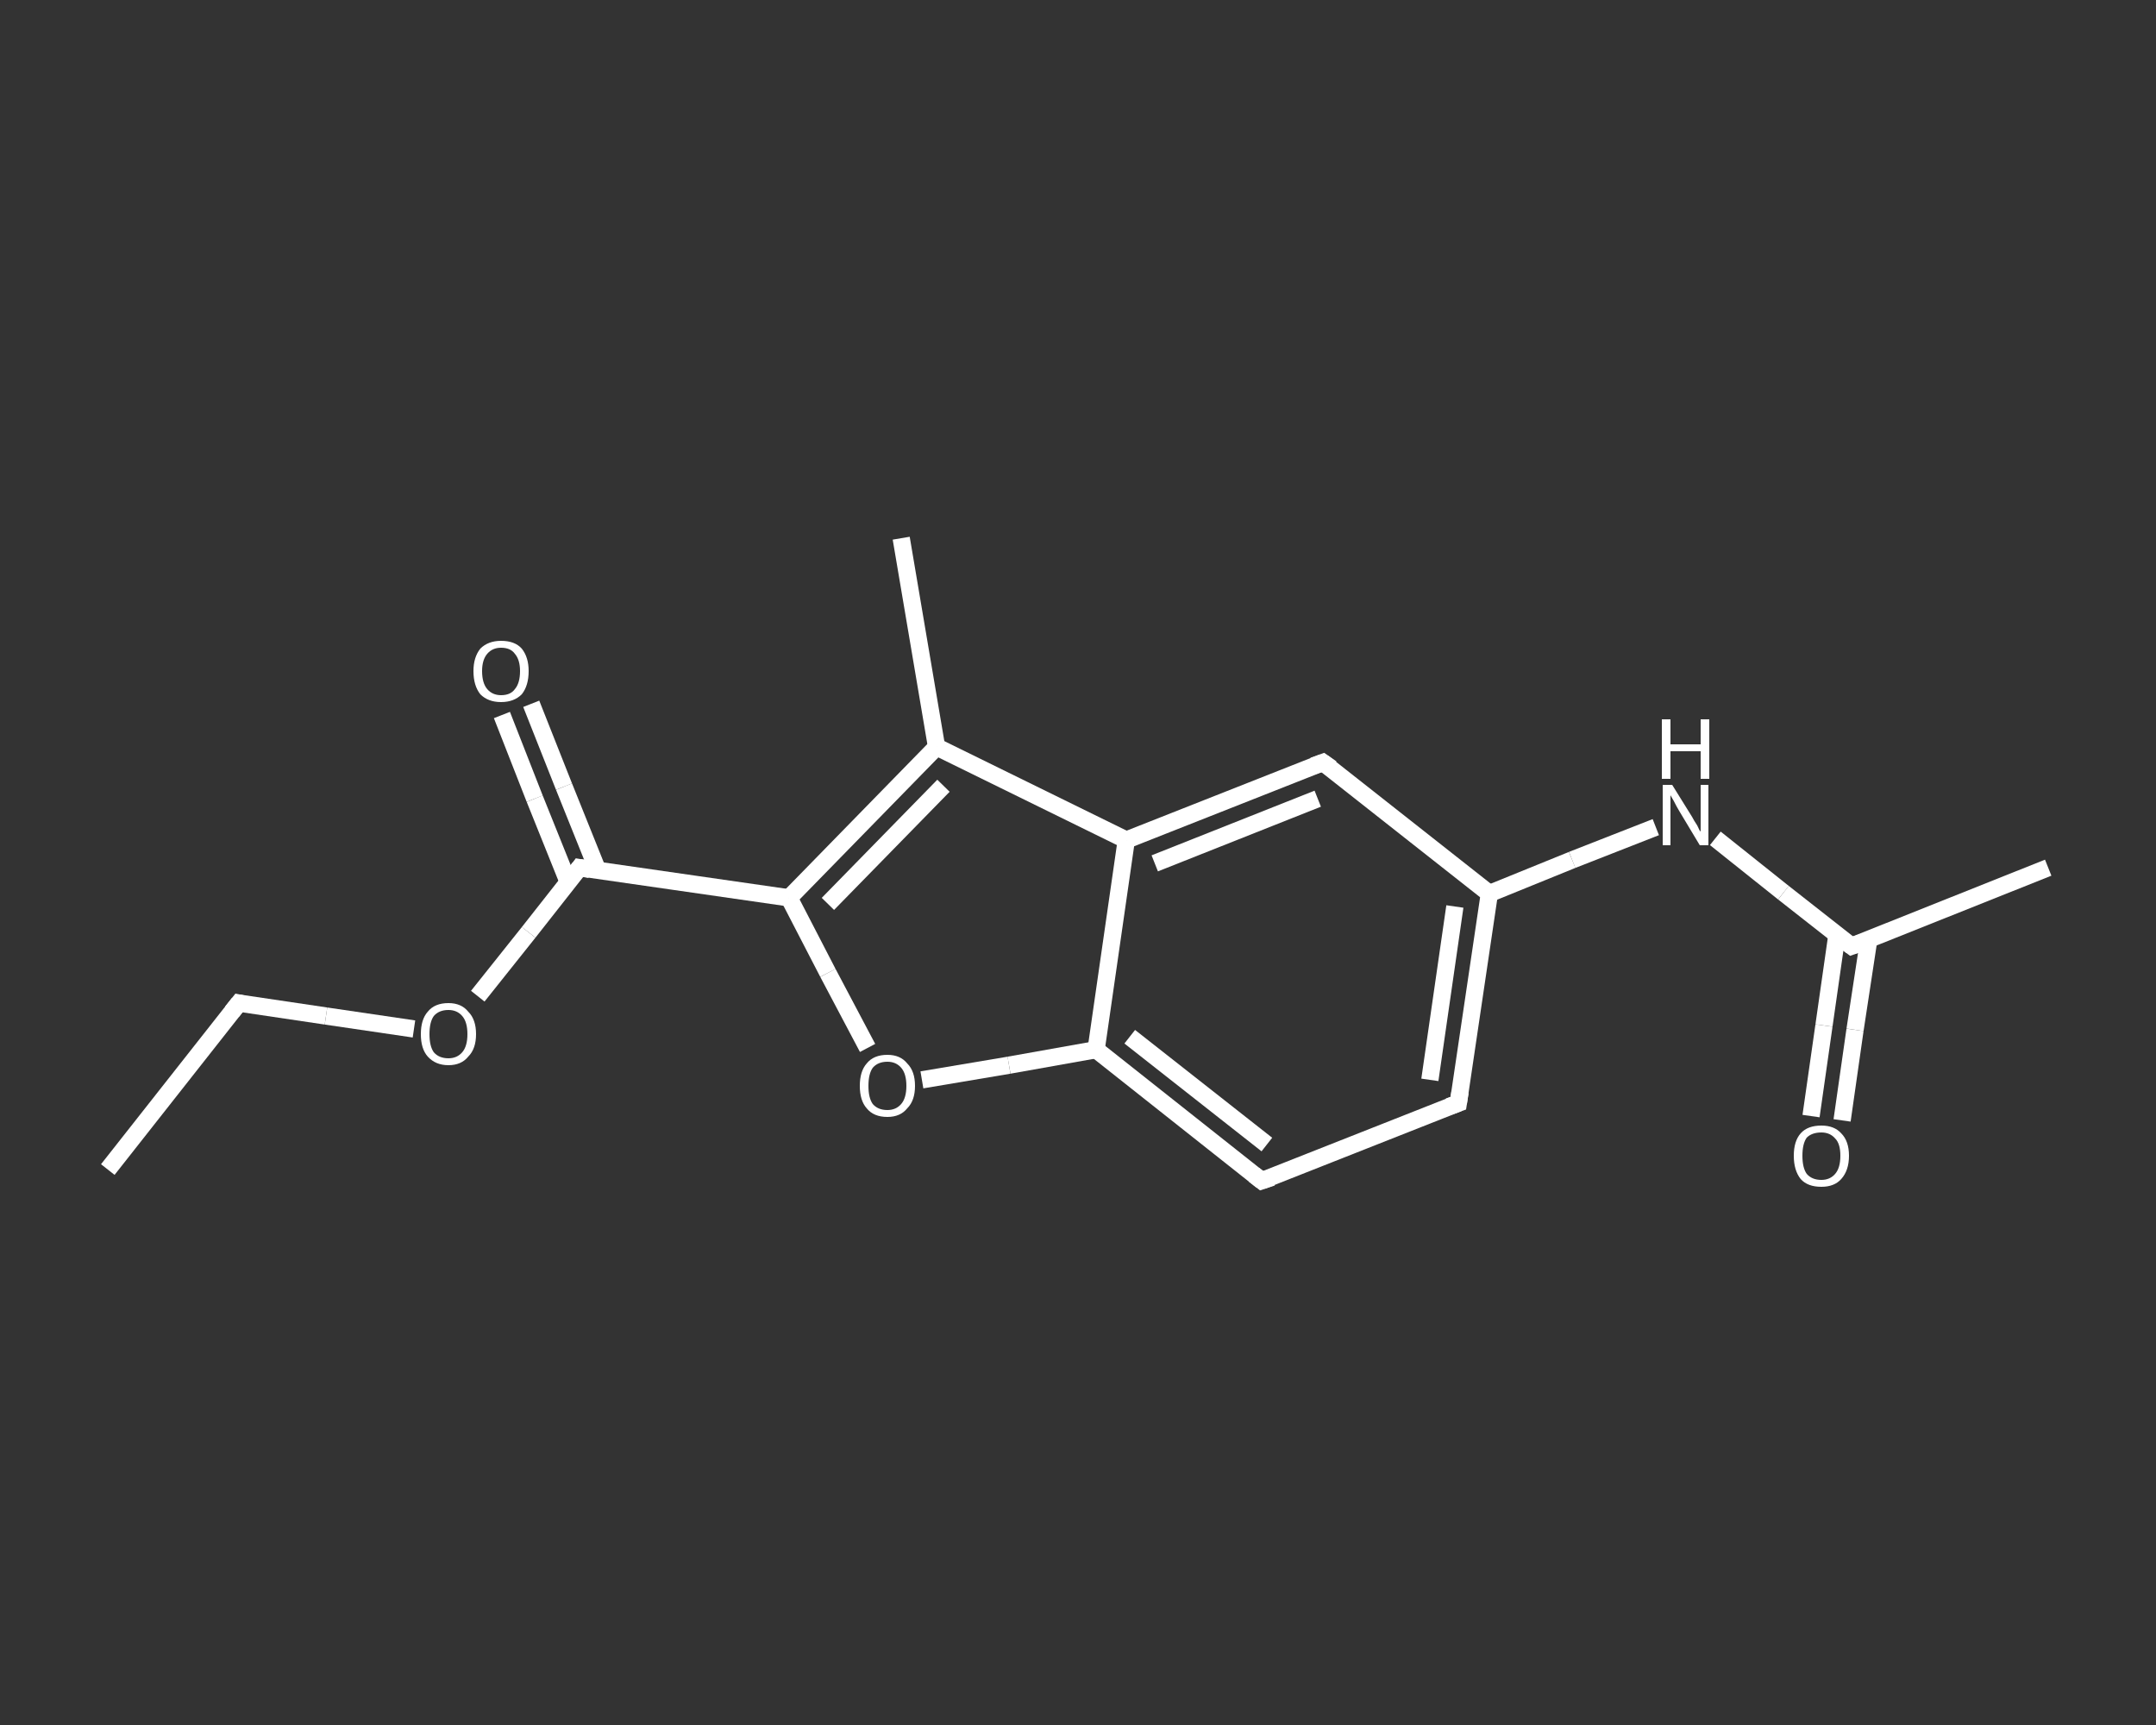 <?xml version='1.0' encoding='iso-8859-1'?>
<svg version='1.1' baseProfile='full'
              xmlns='http://www.w3.org/2000/svg'
                      xmlns:rdkit='http://www.rdkit.org/xml'
                      xmlns:xlink='http://www.w3.org/1999/xlink'
                  xml:space='preserve'
width='250px' height='200px' viewBox='0 0 250 200'>
<rect x="0" y="0" width="250" height="200" fill="#333333" stroke="none"/>
<!-- END OF HEADER -->
<rect style='opacity:1.0;fill:transparent;stroke:none' width='250.0' height='200.0' x='0.0' y='0.0'> </rect>
<path class='bond-0 atom-0 atom-1' d='M 12.5,135.6 L 27.7,116.3' style='fill:none;fill-rule:evenodd;stroke:#FFFFFF;stroke-width:2.0px;stroke-linecap:butt;stroke-linejoin:miter;stroke-opacity:1' />
<path class='bond-1 atom-1 atom-2' d='M 27.7,116.3 L 37.8,117.8' style='fill:none;fill-rule:evenodd;stroke:#FFFFFF;stroke-width:2.0px;stroke-linecap:butt;stroke-linejoin:miter;stroke-opacity:1' />
<path class='bond-1 atom-1 atom-2' d='M 37.8,117.8 L 48.0,119.3' style='fill:none;fill-rule:evenodd;stroke:#FFFFFF;stroke-width:2.0px;stroke-linecap:butt;stroke-linejoin:miter;stroke-opacity:1' />
<path class='bond-2 atom-2 atom-3' d='M 55.4,115.5 L 61.3,108.1' style='fill:none;fill-rule:evenodd;stroke:#FFFFFF;stroke-width:2.0px;stroke-linecap:butt;stroke-linejoin:miter;stroke-opacity:1' />
<path class='bond-2 atom-2 atom-3' d='M 61.3,108.1 L 67.2,100.6' style='fill:none;fill-rule:evenodd;stroke:#FFFFFF;stroke-width:2.0px;stroke-linecap:butt;stroke-linejoin:miter;stroke-opacity:1' />
<path class='bond-3 atom-3 atom-4' d='M 69.3,100.9 L 65.4,91.2' style='fill:none;fill-rule:evenodd;stroke:#FFFFFF;stroke-width:2.0px;stroke-linecap:butt;stroke-linejoin:miter;stroke-opacity:1' />
<path class='bond-3 atom-3 atom-4' d='M 65.4,91.2 L 61.6,81.6' style='fill:none;fill-rule:evenodd;stroke:#FFFFFF;stroke-width:2.0px;stroke-linecap:butt;stroke-linejoin:miter;stroke-opacity:1' />
<path class='bond-3 atom-3 atom-4' d='M 65.9,102.3 L 62.0,92.6' style='fill:none;fill-rule:evenodd;stroke:#FFFFFF;stroke-width:2.0px;stroke-linecap:butt;stroke-linejoin:miter;stroke-opacity:1' />
<path class='bond-3 atom-3 atom-4' d='M 62.0,92.6 L 58.2,82.9' style='fill:none;fill-rule:evenodd;stroke:#FFFFFF;stroke-width:2.0px;stroke-linecap:butt;stroke-linejoin:miter;stroke-opacity:1' />
<path class='bond-4 atom-3 atom-5' d='M 67.2,100.6 L 91.5,104.1' style='fill:none;fill-rule:evenodd;stroke:#FFFFFF;stroke-width:2.0px;stroke-linecap:butt;stroke-linejoin:miter;stroke-opacity:1' />
<path class='bond-5 atom-5 atom-6' d='M 91.5,104.1 L 96.0,112.8' style='fill:none;fill-rule:evenodd;stroke:#FFFFFF;stroke-width:2.0px;stroke-linecap:butt;stroke-linejoin:miter;stroke-opacity:1' />
<path class='bond-5 atom-5 atom-6' d='M 96.0,112.8 L 100.6,121.5' style='fill:none;fill-rule:evenodd;stroke:#FFFFFF;stroke-width:2.0px;stroke-linecap:butt;stroke-linejoin:miter;stroke-opacity:1' />
<path class='bond-6 atom-6 atom-7' d='M 106.9,125.2 L 117.0,123.5' style='fill:none;fill-rule:evenodd;stroke:#FFFFFF;stroke-width:2.0px;stroke-linecap:butt;stroke-linejoin:miter;stroke-opacity:1' />
<path class='bond-6 atom-6 atom-7' d='M 117.0,123.5 L 127.1,121.7' style='fill:none;fill-rule:evenodd;stroke:#FFFFFF;stroke-width:2.0px;stroke-linecap:butt;stroke-linejoin:miter;stroke-opacity:1' />
<path class='bond-7 atom-7 atom-8' d='M 127.1,121.7 L 146.3,136.9' style='fill:none;fill-rule:evenodd;stroke:#FFFFFF;stroke-width:2.0px;stroke-linecap:butt;stroke-linejoin:miter;stroke-opacity:1' />
<path class='bond-7 atom-7 atom-8' d='M 131.0,120.2 L 146.9,132.7' style='fill:none;fill-rule:evenodd;stroke:#FFFFFF;stroke-width:2.0px;stroke-linecap:butt;stroke-linejoin:miter;stroke-opacity:1' />
<path class='bond-8 atom-8 atom-9' d='M 146.3,136.9 L 169.1,127.9' style='fill:none;fill-rule:evenodd;stroke:#FFFFFF;stroke-width:2.0px;stroke-linecap:butt;stroke-linejoin:miter;stroke-opacity:1' />
<path class='bond-9 atom-9 atom-10' d='M 169.1,127.9 L 172.7,103.6' style='fill:none;fill-rule:evenodd;stroke:#FFFFFF;stroke-width:2.0px;stroke-linecap:butt;stroke-linejoin:miter;stroke-opacity:1' />
<path class='bond-9 atom-9 atom-10' d='M 165.8,125.2 L 168.7,105.1' style='fill:none;fill-rule:evenodd;stroke:#FFFFFF;stroke-width:2.0px;stroke-linecap:butt;stroke-linejoin:miter;stroke-opacity:1' />
<path class='bond-10 atom-10 atom-11' d='M 172.7,103.6 L 182.3,99.7' style='fill:none;fill-rule:evenodd;stroke:#FFFFFF;stroke-width:2.0px;stroke-linecap:butt;stroke-linejoin:miter;stroke-opacity:1' />
<path class='bond-10 atom-10 atom-11' d='M 182.3,99.7 L 192.0,95.9' style='fill:none;fill-rule:evenodd;stroke:#FFFFFF;stroke-width:2.0px;stroke-linecap:butt;stroke-linejoin:miter;stroke-opacity:1' />
<path class='bond-11 atom-11 atom-12' d='M 198.9,97.2 L 206.8,103.5' style='fill:none;fill-rule:evenodd;stroke:#FFFFFF;stroke-width:2.0px;stroke-linecap:butt;stroke-linejoin:miter;stroke-opacity:1' />
<path class='bond-11 atom-11 atom-12' d='M 206.8,103.5 L 214.7,109.7' style='fill:none;fill-rule:evenodd;stroke:#FFFFFF;stroke-width:2.0px;stroke-linecap:butt;stroke-linejoin:miter;stroke-opacity:1' />
<path class='bond-12 atom-12 atom-13' d='M 214.7,109.7 L 237.5,100.6' style='fill:none;fill-rule:evenodd;stroke:#FFFFFF;stroke-width:2.0px;stroke-linecap:butt;stroke-linejoin:miter;stroke-opacity:1' />
<path class='bond-13 atom-12 atom-14' d='M 213.0,108.4 L 211.5,118.9' style='fill:none;fill-rule:evenodd;stroke:#FFFFFF;stroke-width:2.0px;stroke-linecap:butt;stroke-linejoin:miter;stroke-opacity:1' />
<path class='bond-13 atom-12 atom-14' d='M 211.5,118.9 L 210.0,129.4' style='fill:none;fill-rule:evenodd;stroke:#FFFFFF;stroke-width:2.0px;stroke-linecap:butt;stroke-linejoin:miter;stroke-opacity:1' />
<path class='bond-13 atom-12 atom-14' d='M 216.7,108.9 L 215.1,119.4' style='fill:none;fill-rule:evenodd;stroke:#FFFFFF;stroke-width:2.0px;stroke-linecap:butt;stroke-linejoin:miter;stroke-opacity:1' />
<path class='bond-13 atom-12 atom-14' d='M 215.1,119.4 L 213.6,129.9' style='fill:none;fill-rule:evenodd;stroke:#FFFFFF;stroke-width:2.0px;stroke-linecap:butt;stroke-linejoin:miter;stroke-opacity:1' />
<path class='bond-14 atom-10 atom-15' d='M 172.7,103.6 L 153.4,88.4' style='fill:none;fill-rule:evenodd;stroke:#FFFFFF;stroke-width:2.0px;stroke-linecap:butt;stroke-linejoin:miter;stroke-opacity:1' />
<path class='bond-15 atom-15 atom-16' d='M 153.4,88.4 L 130.6,97.4' style='fill:none;fill-rule:evenodd;stroke:#FFFFFF;stroke-width:2.0px;stroke-linecap:butt;stroke-linejoin:miter;stroke-opacity:1' />
<path class='bond-15 atom-15 atom-16' d='M 152.8,92.6 L 133.9,100.1' style='fill:none;fill-rule:evenodd;stroke:#FFFFFF;stroke-width:2.0px;stroke-linecap:butt;stroke-linejoin:miter;stroke-opacity:1' />
<path class='bond-16 atom-16 atom-17' d='M 130.6,97.4 L 108.6,86.6' style='fill:none;fill-rule:evenodd;stroke:#FFFFFF;stroke-width:2.0px;stroke-linecap:butt;stroke-linejoin:miter;stroke-opacity:1' />
<path class='bond-17 atom-17 atom-18' d='M 108.6,86.6 L 104.5,62.4' style='fill:none;fill-rule:evenodd;stroke:#FFFFFF;stroke-width:2.0px;stroke-linecap:butt;stroke-linejoin:miter;stroke-opacity:1' />
<path class='bond-18 atom-17 atom-5' d='M 108.6,86.6 L 91.5,104.1' style='fill:none;fill-rule:evenodd;stroke:#FFFFFF;stroke-width:2.0px;stroke-linecap:butt;stroke-linejoin:miter;stroke-opacity:1' />
<path class='bond-18 atom-17 atom-5' d='M 109.4,91.1 L 96.0,104.8' style='fill:none;fill-rule:evenodd;stroke:#FFFFFF;stroke-width:2.0px;stroke-linecap:butt;stroke-linejoin:miter;stroke-opacity:1' />
<path class='bond-19 atom-16 atom-7' d='M 130.6,97.4 L 127.1,121.7' style='fill:none;fill-rule:evenodd;stroke:#FFFFFF;stroke-width:2.0px;stroke-linecap:butt;stroke-linejoin:miter;stroke-opacity:1' />
<path d='M 26.9,117.3 L 27.7,116.3 L 28.2,116.4' style='fill:none;stroke:#FFFFFF;stroke-width:2.0px;stroke-linecap:butt;stroke-linejoin:miter;stroke-opacity:1;' />
<path d='M 66.9,101.0 L 67.2,100.6 L 68.4,100.8' style='fill:none;stroke:#FFFFFF;stroke-width:2.0px;stroke-linecap:butt;stroke-linejoin:miter;stroke-opacity:1;' />
<path d='M 145.4,136.2 L 146.3,136.9 L 147.5,136.5' style='fill:none;stroke:#FFFFFF;stroke-width:2.0px;stroke-linecap:butt;stroke-linejoin:miter;stroke-opacity:1;' />
<path d='M 168.0,128.3 L 169.1,127.9 L 169.3,126.6' style='fill:none;stroke:#FFFFFF;stroke-width:2.0px;stroke-linecap:butt;stroke-linejoin:miter;stroke-opacity:1;' />
<path d='M 214.3,109.4 L 214.7,109.7 L 215.8,109.3' style='fill:none;stroke:#FFFFFF;stroke-width:2.0px;stroke-linecap:butt;stroke-linejoin:miter;stroke-opacity:1;' />
<path d='M 154.4,89.1 L 153.4,88.4 L 152.3,88.8' style='fill:none;stroke:#FFFFFF;stroke-width:2.0px;stroke-linecap:butt;stroke-linejoin:miter;stroke-opacity:1;' />
<path class='atom-2' d='M 48.8 119.9
Q 48.8 118.2, 49.6 117.3
Q 50.4 116.3, 52.0 116.3
Q 53.5 116.3, 54.3 117.3
Q 55.2 118.2, 55.2 119.9
Q 55.2 121.6, 54.3 122.5
Q 53.5 123.5, 52.0 123.5
Q 50.5 123.5, 49.6 122.5
Q 48.8 121.6, 48.8 119.9
M 52.0 122.7
Q 53.0 122.7, 53.6 122.0
Q 54.2 121.3, 54.2 119.9
Q 54.2 118.5, 53.6 117.8
Q 53.0 117.1, 52.0 117.1
Q 50.9 117.1, 50.3 117.8
Q 49.8 118.5, 49.8 119.9
Q 49.8 121.3, 50.3 122.0
Q 50.9 122.7, 52.0 122.7
' fill='#FFFFFF'/>
<path class='atom-4' d='M 54.9 77.8
Q 54.9 76.2, 55.7 75.2
Q 56.6 74.3, 58.1 74.3
Q 59.7 74.3, 60.5 75.2
Q 61.3 76.2, 61.3 77.8
Q 61.3 79.5, 60.5 80.5
Q 59.6 81.4, 58.1 81.4
Q 56.6 81.4, 55.7 80.5
Q 54.9 79.5, 54.9 77.8
M 58.1 80.6
Q 59.2 80.6, 59.7 79.9
Q 60.3 79.2, 60.3 77.8
Q 60.3 76.5, 59.7 75.8
Q 59.2 75.1, 58.1 75.1
Q 57.1 75.1, 56.5 75.8
Q 55.9 76.5, 55.9 77.8
Q 55.9 79.2, 56.5 79.9
Q 57.1 80.6, 58.1 80.6
' fill='#FFFFFF'/>
<path class='atom-6' d='M 99.7 125.9
Q 99.7 124.2, 100.5 123.3
Q 101.3 122.3, 102.9 122.3
Q 104.4 122.3, 105.2 123.3
Q 106.1 124.2, 106.1 125.9
Q 106.1 127.6, 105.2 128.5
Q 104.4 129.5, 102.9 129.5
Q 101.3 129.5, 100.5 128.5
Q 99.7 127.6, 99.7 125.9
M 102.9 128.7
Q 103.9 128.7, 104.5 128.0
Q 105.1 127.3, 105.1 125.9
Q 105.1 124.5, 104.5 123.8
Q 103.9 123.1, 102.9 123.1
Q 101.8 123.1, 101.2 123.8
Q 100.7 124.5, 100.7 125.9
Q 100.7 127.3, 101.2 128.0
Q 101.8 128.7, 102.9 128.7
' fill='#FFFFFF'/>
<path class='atom-11' d='M 193.9 91.0
L 196.2 94.7
Q 196.4 95.1, 196.8 95.7
Q 197.1 96.4, 197.2 96.4
L 197.2 91.0
L 198.1 91.0
L 198.1 98.0
L 197.1 98.0
L 194.7 94.0
Q 194.4 93.5, 194.1 92.9
Q 193.8 92.4, 193.7 92.2
L 193.7 98.0
L 192.8 98.0
L 192.8 91.0
L 193.9 91.0
' fill='#FFFFFF'/>
<path class='atom-11' d='M 192.7 83.4
L 193.7 83.4
L 193.7 86.3
L 197.2 86.3
L 197.2 83.4
L 198.2 83.4
L 198.2 90.3
L 197.2 90.3
L 197.2 87.1
L 193.7 87.1
L 193.7 90.3
L 192.7 90.3
L 192.7 83.4
' fill='#FFFFFF'/>
<path class='atom-14' d='M 208.0 134.0
Q 208.0 132.3, 208.8 131.4
Q 209.6 130.5, 211.2 130.5
Q 212.7 130.5, 213.5 131.4
Q 214.4 132.3, 214.4 134.0
Q 214.4 135.7, 213.5 136.7
Q 212.7 137.6, 211.2 137.6
Q 209.6 137.6, 208.8 136.7
Q 208.0 135.7, 208.0 134.0
M 211.2 136.8
Q 212.2 136.8, 212.8 136.1
Q 213.4 135.4, 213.4 134.0
Q 213.4 132.6, 212.8 132.0
Q 212.2 131.3, 211.2 131.3
Q 210.1 131.3, 209.5 131.9
Q 209.0 132.6, 209.0 134.0
Q 209.0 135.4, 209.5 136.1
Q 210.1 136.8, 211.2 136.8
' fill='#FFFFFF'/>
</svg>

